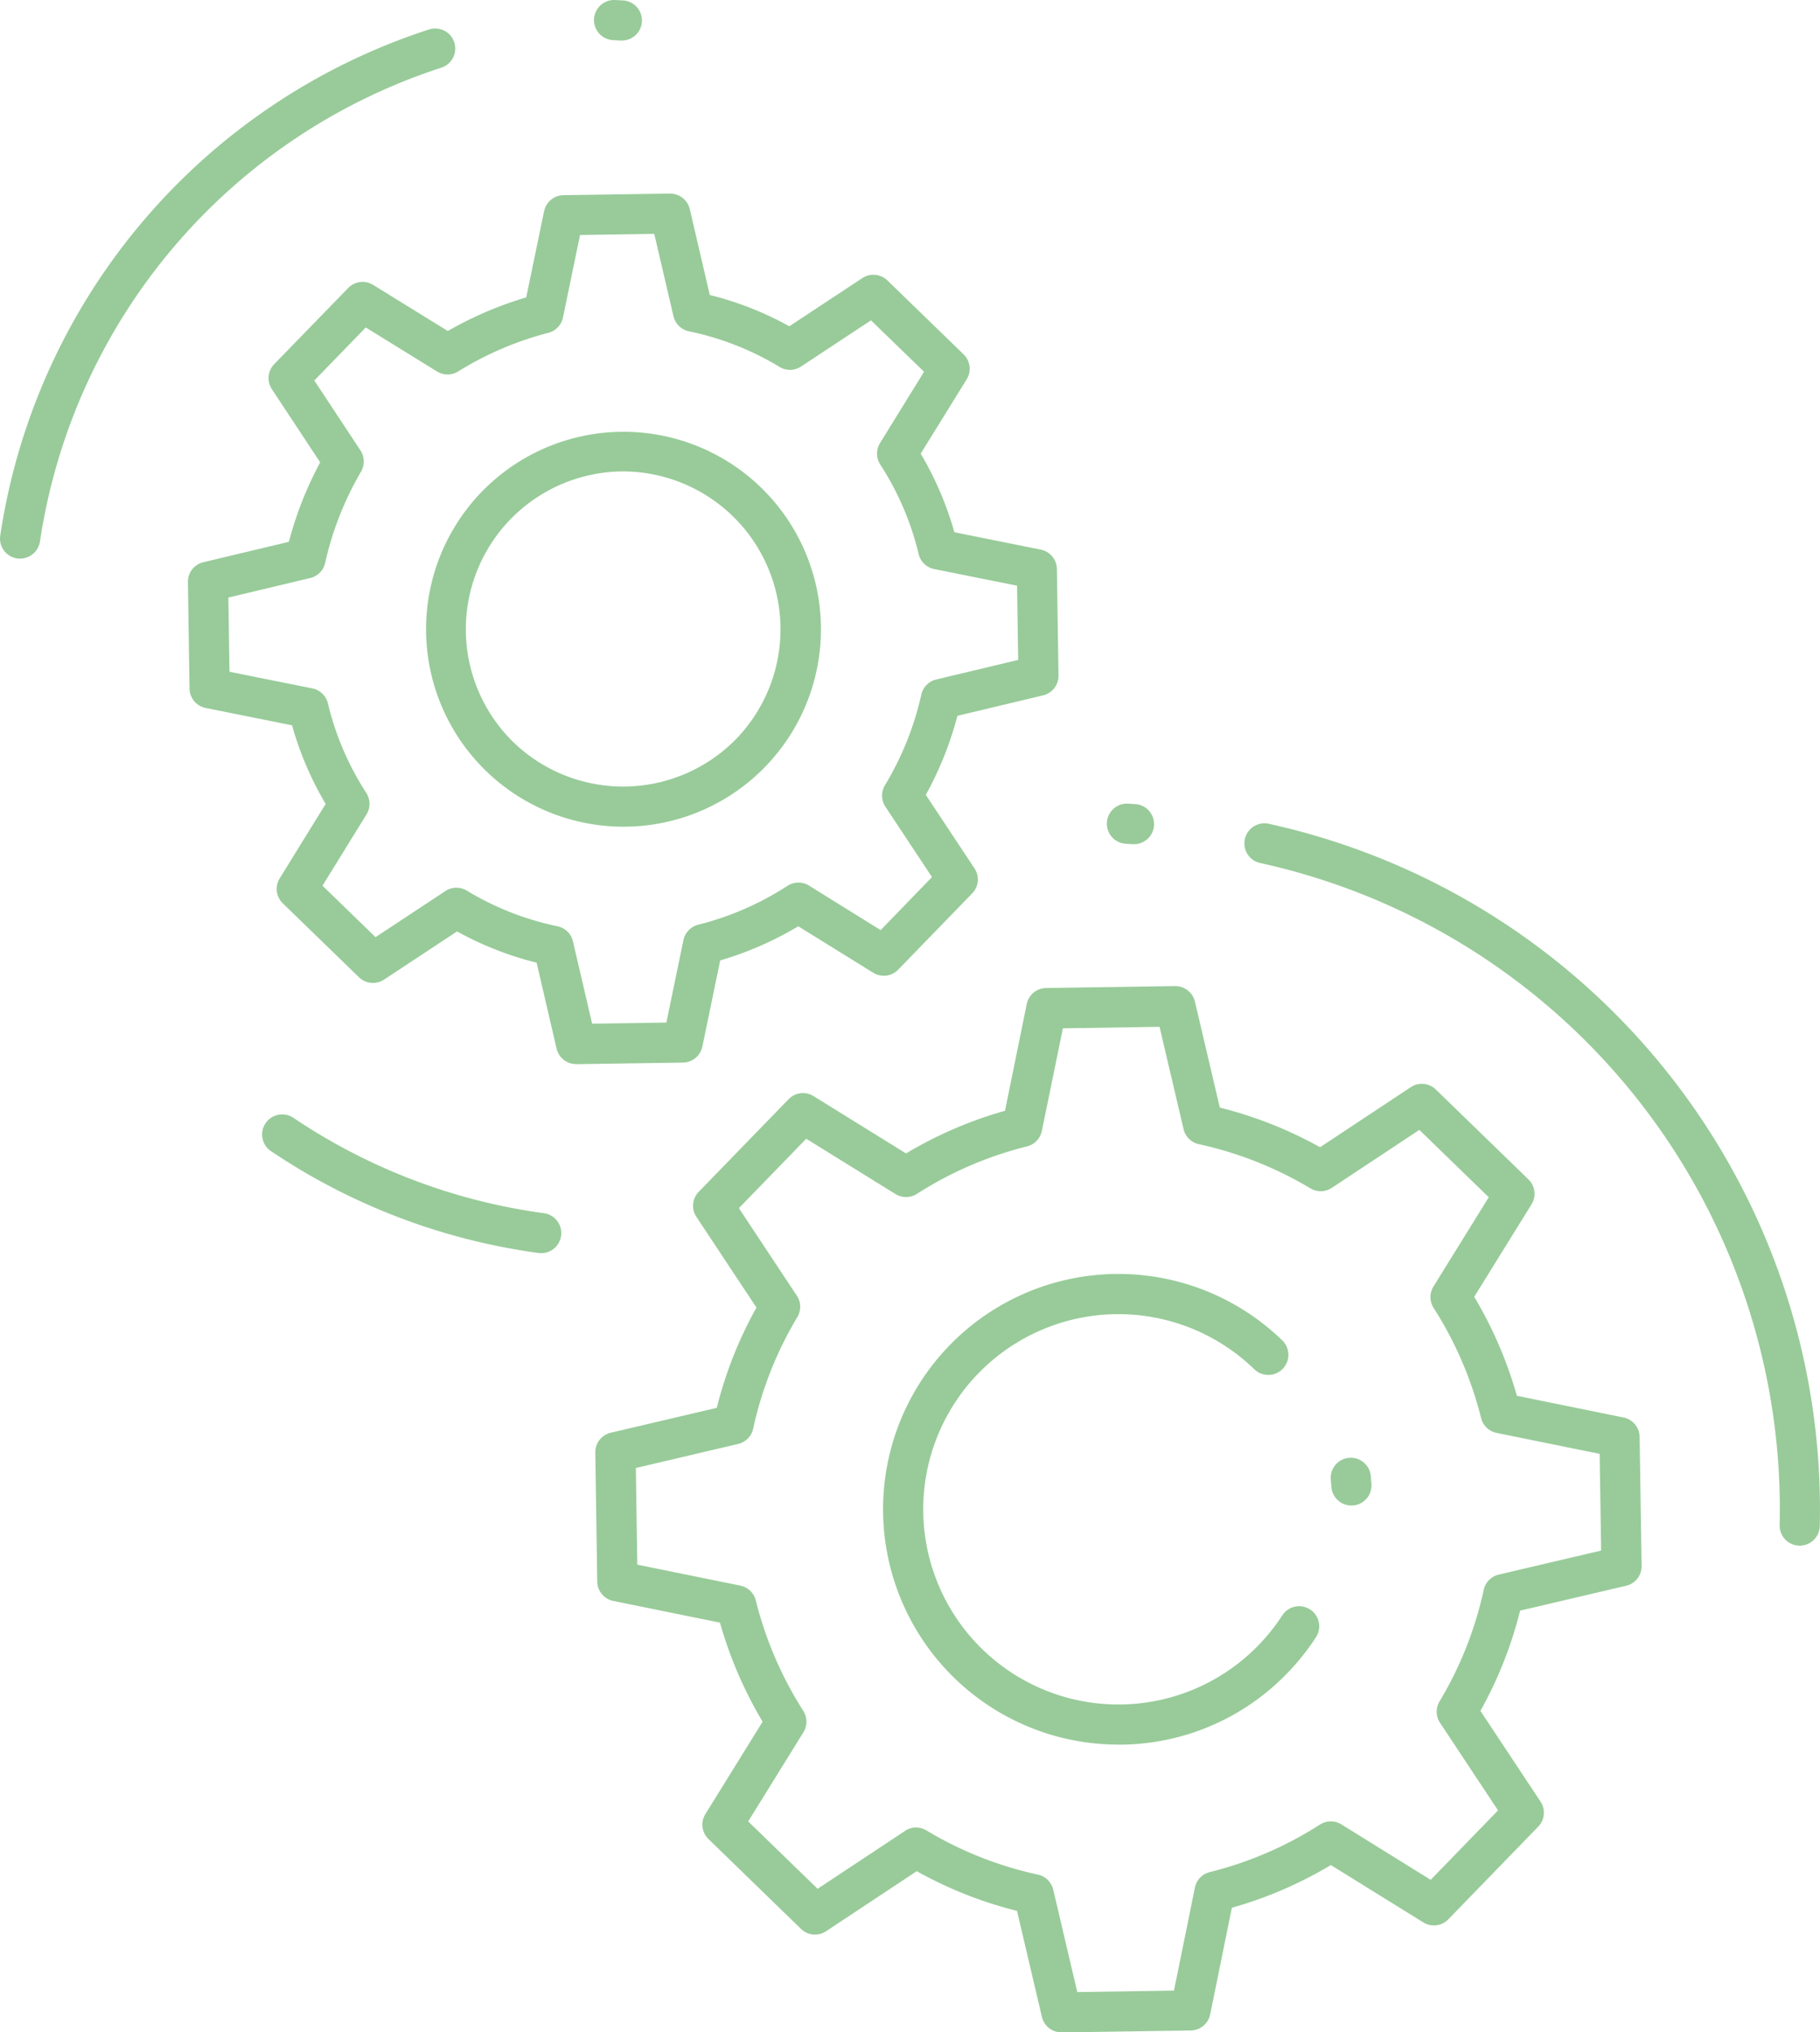 <svg xmlns="http://www.w3.org/2000/svg" xmlns:xlink="http://www.w3.org/1999/xlink" id="Groupe_811" data-name="Groupe 811" width="85.32" height="95.268" viewBox="0 0 85.32 95.268"><defs><clipPath id="clip-path"><rect id="Rectangle_413" data-name="Rectangle 413" width="85.32" height="95.268" fill="#98cb99"></rect></clipPath></defs><g id="Groupe_810" data-name="Groupe 810" clip-path="url(#clip-path)"><path id="Trac&#xE9;_292" data-name="Trac&#xE9; 292" d="M36.919,60.08A.941.941,0,0,1,36,59.352l-.934-4.025a15.329,15.329,0,0,1-3.731-1.466l-3.423,2.259a.941.941,0,0,1-1.174-.11l-3.572-3.466a.942.942,0,0,1-.145-1.17l2.155-3.489A15.345,15.345,0,0,1,23.6,44.2l-4.051-.814a.941.941,0,0,1-.756-.908l-.075-4.993a.942.942,0,0,1,.723-.93l4.01-.957a16.91,16.91,0,0,1,1.468-3.723l-2.265-3.432a.941.941,0,0,1,.111-1.174L26.232,23.7a.942.942,0,0,1,1.17-.145l3.5,2.161a17.123,17.123,0,0,1,3.676-1.575l.838-4.042a.94.94,0,0,1,.907-.75l4.993-.075a.956.956,0,0,1,.931.728l.935,4.025a15.315,15.315,0,0,1,3.73,1.467l3.424-2.259a.941.941,0,0,1,1.173.11l3.573,3.466a.942.942,0,0,1,.144,1.17L53.07,31.466a15.352,15.352,0,0,1,1.579,3.684l4.05.814a.941.941,0,0,1,.756.909l.075,4.993a.941.941,0,0,1-.723.93l-4.015.958A16.107,16.107,0,0,1,53.31,47.46l2.282,3.446a.939.939,0,0,1-.11,1.175l-3.466,3.572a.941.941,0,0,1-1.171.145l-3.512-2.177a15.889,15.889,0,0,1-3.662,1.6l-.836,4.038a.941.941,0,0,1-.908.75l-4.993.075Zm-5.613-8.267a.937.937,0,0,1,.488.136,13.462,13.462,0,0,0,4.249,1.67.941.941,0,0,1,.725.709l.9,3.858,3.48-.052.8-3.866a.942.942,0,0,1,.7-.723,13.9,13.9,0,0,0,4.179-1.822.941.941,0,0,1,1.008-.01L51.193,53.8,53.6,51.314l-2.185-3.3A.941.941,0,0,1,51.4,47a14.227,14.227,0,0,0,1.7-4.242.941.941,0,0,1,.7-.707l3.84-.917-.052-3.479-3.883-.78a.941.941,0,0,1-.73-.7,13.443,13.443,0,0,0-1.8-4.2.943.943,0,0,1-.011-1.007l2.064-3.342L50.74,25.217l-3.279,2.164a.94.94,0,0,1-1.006.019,13.469,13.469,0,0,0-4.25-1.67.942.942,0,0,1-.725-.709l-.9-3.858-3.479.052-.8,3.866a.942.942,0,0,1-.686.721,15.239,15.239,0,0,0-4.229,1.811.942.942,0,0,1-.991,0L27.056,25.55l-2.412,2.486,2.163,3.278a.943.943,0,0,1,.029.991,14.9,14.9,0,0,0-1.681,4.271.941.941,0,0,1-.7.718l-3.84.916.053,3.479,3.883.78a.941.941,0,0,1,.729.7,13.5,13.5,0,0,0,1.8,4.2.941.941,0,0,1,.011,1.006l-2.064,3.342,2.487,2.413,3.278-2.163a.939.939,0,0,1,.519-.156" transform="translate(-9.909 -10.2)" fill="#98cb99"></path><path id="Trac&#xE9;_293" data-name="Trac&#xE9; 293" d="M51.659,61.49a9.256,9.256,0,1,1,6.662-2.814,9.249,9.249,0,0,1-6.662,2.814m0-16.653h-.112a7.4,7.4,0,0,0-5.042,12.685,7.408,7.408,0,0,0,10.463-.157l.675.656-.675-.656a7.4,7.4,0,0,0-5.309-12.529" transform="translate(-22.445 -22.738)" fill="#98cb99"></path><path id="Trac&#xE9;_294" data-name="Trac&#xE9; 294" d="M81.146,147.256a.941.941,0,0,1-.916-.726l-1.167-4.968a19.121,19.121,0,0,1-4.7-1.861l-4.251,2.815a.941.941,0,0,1-1.175-.109L64.6,138.194a.942.942,0,0,1-.144-1.171l2.682-4.33a19.318,19.318,0,0,1-2-4.643l-5-1.017a.942.942,0,0,1-.753-.909l-.091-6.046a.941.941,0,0,1,.726-.93l4.969-1.167a19.161,19.161,0,0,1,1.86-4.7l-2.815-4.251a.941.941,0,0,1,.109-1.175l4.213-4.341a.94.94,0,0,1,1.171-.144l4.334,2.686a19.2,19.2,0,0,1,4.64-2l1.018-5a.942.942,0,0,1,.908-.754l6.046-.091a.952.952,0,0,1,.931.726l1.167,4.969a19.28,19.28,0,0,1,4.7,1.859l4.251-2.815a.94.94,0,0,1,1.175.109l4.341,4.213a.941.941,0,0,1,.145,1.171l-2.686,4.334a19.281,19.281,0,0,1,2,4.639l5,1.018a.941.941,0,0,1,.754.908l.093,6.049a.942.942,0,0,1-.726.931l-4.969,1.165a19.117,19.117,0,0,1-1.861,4.7l2.818,4.253a.941.941,0,0,1-.11,1.175l-4.213,4.342a.941.941,0,0,1-1.171.145l-4.336-2.688a19.065,19.065,0,0,1-4.64,2l-1.017,5a.942.942,0,0,1-.909.754l-6.046.091Zm-6.814-9.6a.939.939,0,0,1,.485.135,17.252,17.252,0,0,0,5.229,2.071.943.943,0,0,1,.716.705l1.127,4.8,4.532-.068.983-4.831a.941.941,0,0,1,.7-.726,17.223,17.223,0,0,0,5.164-2.228.942.942,0,0,1,1-.008l4.188,2.6,3.158-3.254-2.721-4.108a.941.941,0,0,1-.022-1,17.268,17.268,0,0,0,2.071-5.229.941.941,0,0,1,.705-.717l4.8-1.126-.07-4.534-4.831-.982a.942.942,0,0,1-.725-.692,17.424,17.424,0,0,0-2.228-5.168.942.942,0,0,1-.008-1l2.594-4.186-3.254-3.158-4.106,2.719a.942.942,0,0,1-1,.023,17.4,17.4,0,0,0-5.232-2.072.941.941,0,0,1-.714-.7l-1.127-4.8-4.532.069L80.228,105a.942.942,0,0,1-.694.725,17.33,17.33,0,0,0-5.166,2.228.941.941,0,0,1-1,.008l-4.185-2.594-3.158,3.254,2.719,4.106a.941.941,0,0,1,.022,1,17.3,17.3,0,0,0-2.071,5.231.94.94,0,0,1-.7.715l-4.8,1.128.068,4.531,4.831.983a.941.941,0,0,1,.726.7,17.452,17.452,0,0,0,2.225,5.172.942.942,0,0,1,.007,1l-2.59,4.181,3.254,3.158,4.106-2.718a.942.942,0,0,1,.52-.157m9.48-3.884A11.031,11.031,0,1,1,91.5,114.822a.941.941,0,0,1-1.312,1.351,9.149,9.149,0,1,0,.195,12.936,9.212,9.212,0,0,0,1.117-1.4.941.941,0,1,1,1.579,1.025,11.094,11.094,0,0,1-1.345,1.685,10.959,10.959,0,0,1-7.751,3.35h-.168" transform="translate(-31.387 -51.988)" fill="#98cb99"></path><path id="Trac&#xE9;_295" data-name="Trac&#xE9; 295" d="M.943,27.688a.93.93,0,0,1-.139-.01.941.941,0,0,1-.793-1.069,29.551,29.551,0,0,1,20.1-23.727.941.941,0,0,1,.579,1.791A27.673,27.673,0,0,0,1.873,26.885a.941.941,0,0,1-.93.8" transform="translate(0 -1.501)" fill="#98cb99"></path><path id="Trac&#xE9;_296" data-name="Trac&#xE9; 296" d="M39.2,117.5a.97.97,0,0,1-.127-.008,29.568,29.568,0,0,1-12.547-4.776.941.941,0,1,1,1.055-1.559,27.677,27.677,0,0,0,11.744,4.47A.941.941,0,0,1,39.2,117.5" transform="translate(-13.824 -58.757)" fill="#98cb99"></path><path id="Trac&#xE9;_297" data-name="Trac&#xE9; 297" d="M149.986,115.864h-.023a.941.941,0,0,1-.919-.963,31.018,31.018,0,0,0-24.353-31.037.941.941,0,0,1,.4-1.839,32.9,32.9,0,0,1,25.833,32.92.941.941,0,0,1-.941.919" transform="translate(-65.615 -43.41)" fill="#98cb99"></path><path id="Trac&#xE9;_298" data-name="Trac&#xE9; 298" d="M111.5,81.938l-.059,0-.31-.019a.941.941,0,1,1,.117-1.879l.31.019a.941.941,0,0,1-.058,1.881" transform="translate(-58.359 -42.368)" fill="#98cb99"></path><path id="Trac&#xE9;_299" data-name="Trac&#xE9; 299" d="M60.464,1.9h-.049l-.357-.019a.941.941,0,1,1,.1-1.88l.357.018A.941.941,0,0,1,60.464,1.9" transform="translate(-31.32 0)" fill="#98cb99"></path><path id="Trac&#xE9;_300" data-name="Trac&#xE9; 300" d="M133.519,147.432a.942.942,0,0,1-.937-.865l-.029-.356a.941.941,0,0,1,1.876-.153l.029.356a.941.941,0,0,1-.861,1.015c-.026,0-.052,0-.078,0" transform="translate(-70.167 -76.86)" fill="#98cb99"></path></g></svg>
